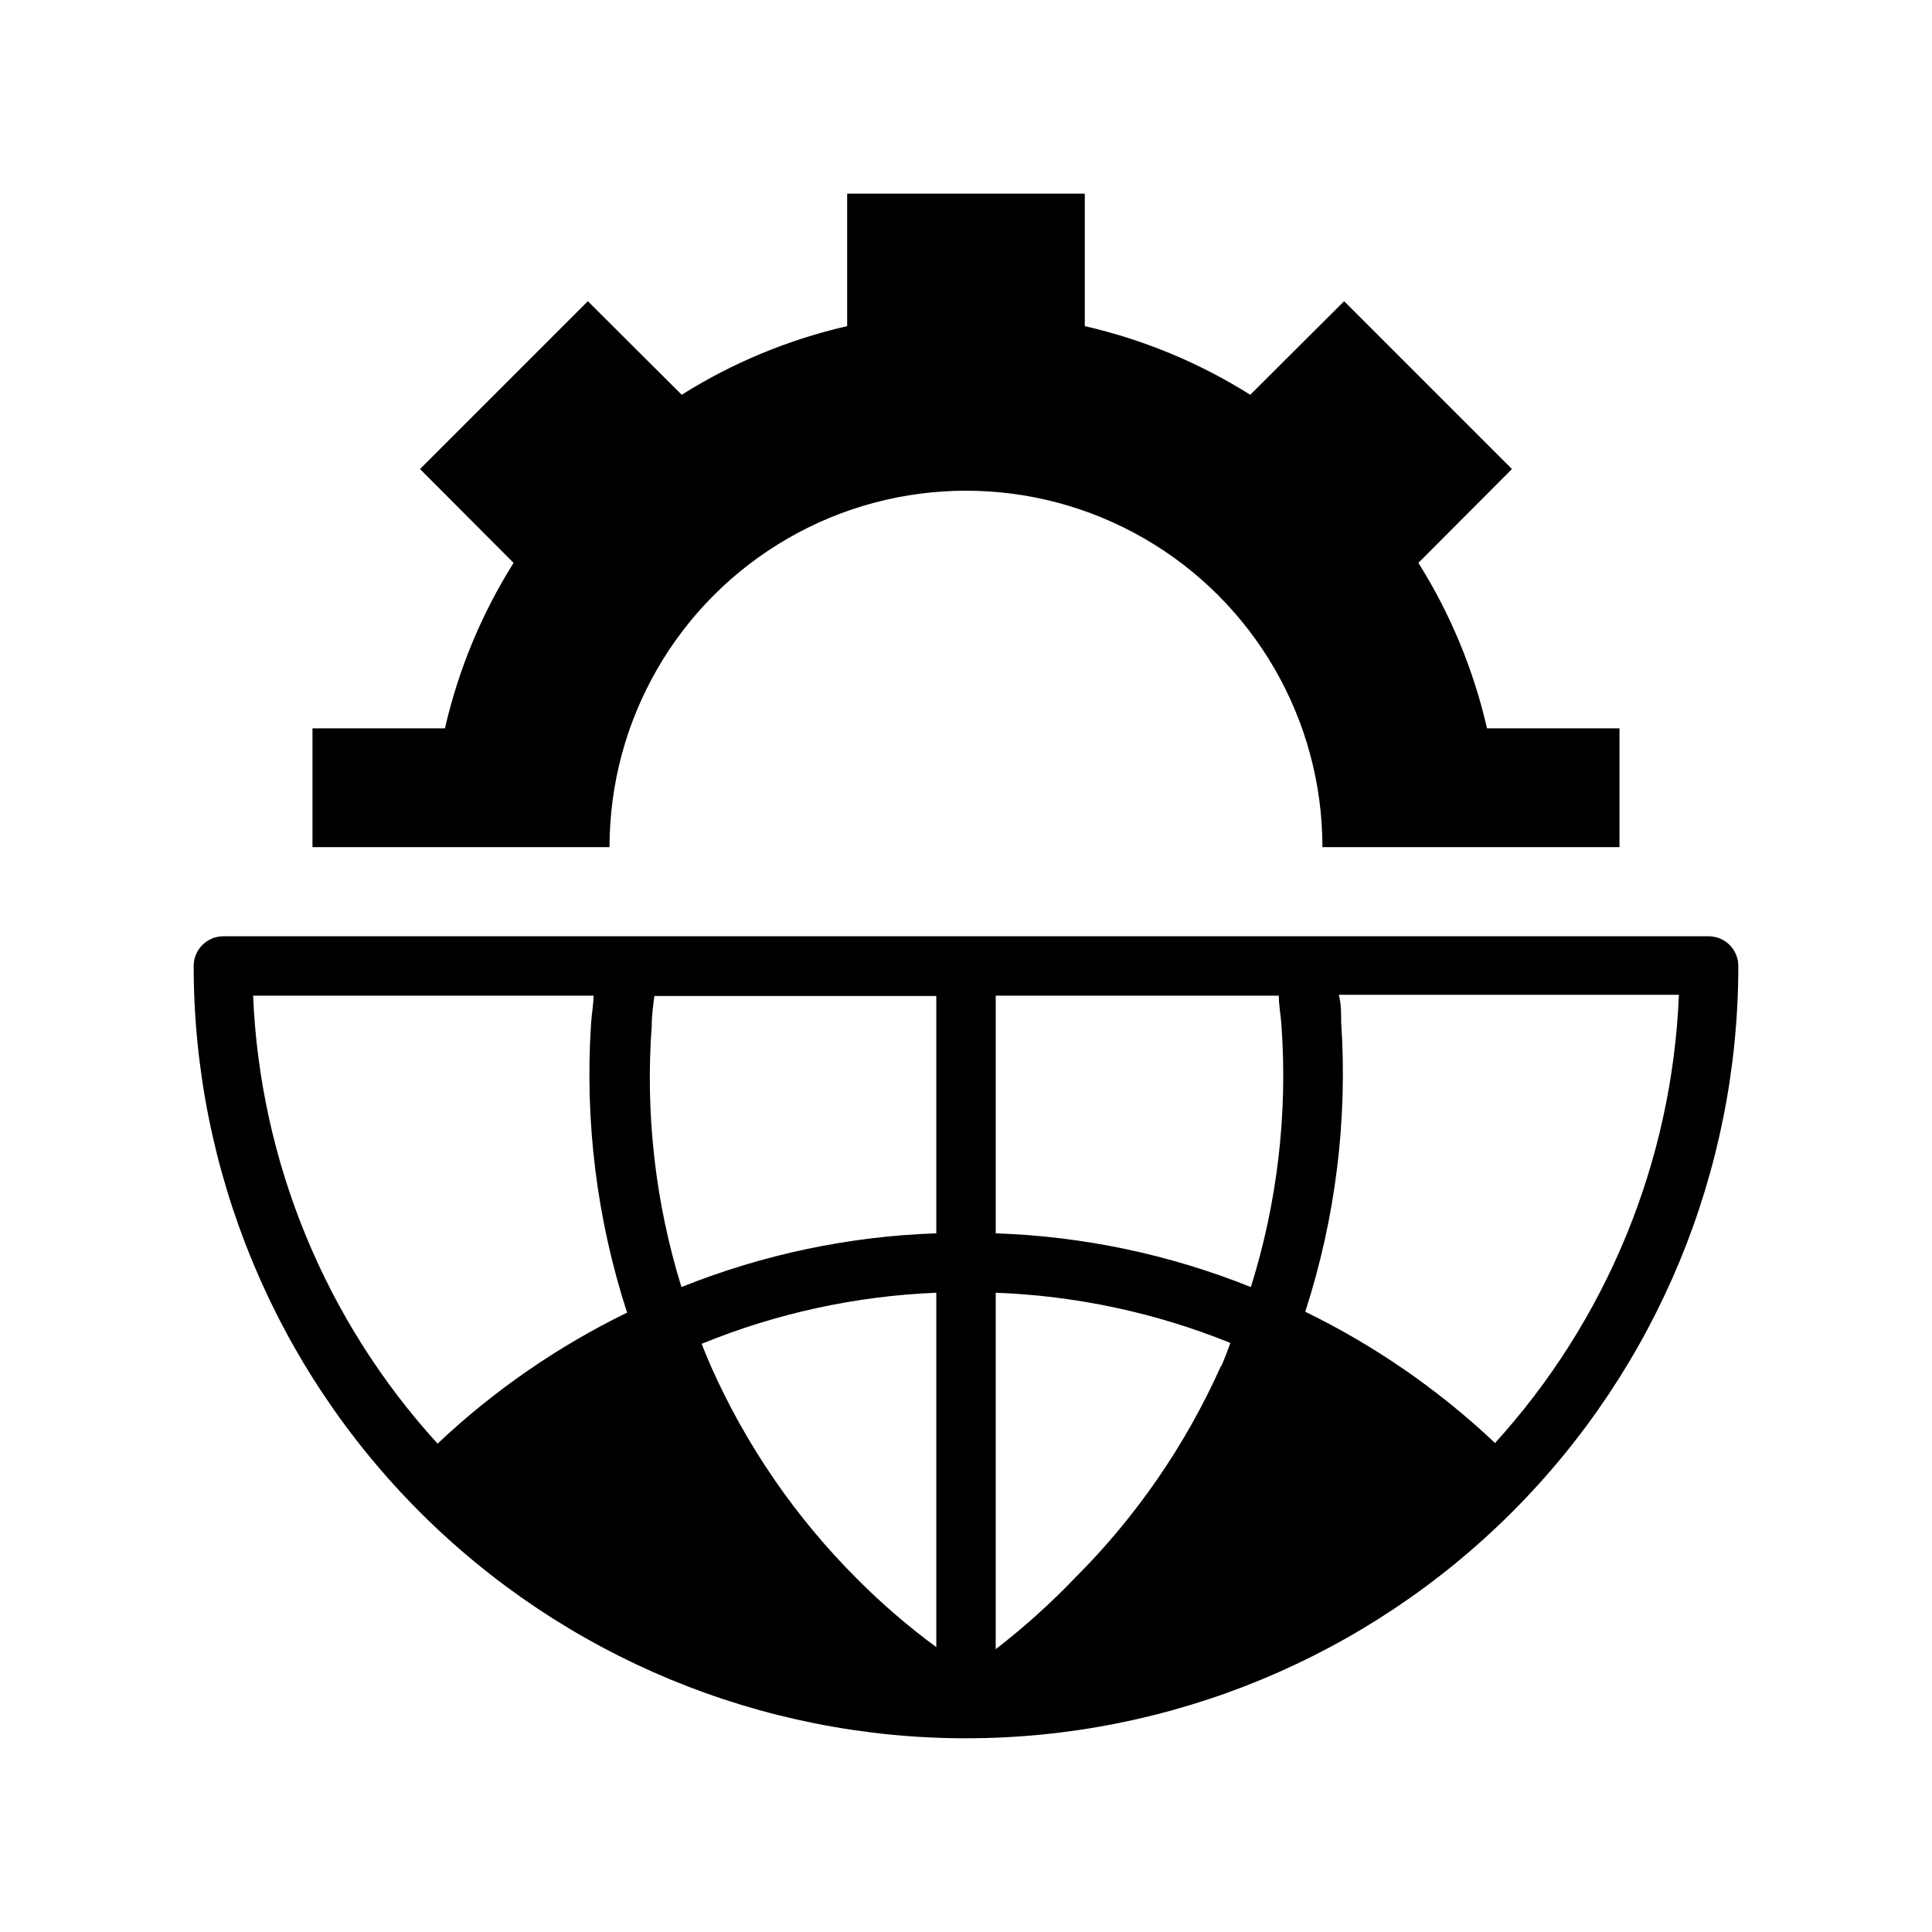 <?xml version="1.0" encoding="UTF-8"?>
<!-- Uploaded to: SVG Repo, www.svgrepo.com, Generator: SVG Repo Mixer Tools -->
<svg fill="#000000" width="800px" height="800px" version="1.1" viewBox="144 144 512 512" xmlns="http://www.w3.org/2000/svg">
 <g>
  <path d="m226.81 337.02v31.488h78.723c0-33.75 18.004-64.934 47.23-81.809s65.238-16.875 94.465 0c29.227 16.875 47.23 48.059 47.23 81.809h78.723v-31.488h-35.109c-3.555-15.535-9.699-30.359-18.184-43.848l24.797-24.875-44.477-44.477-24.875 24.797h-0.004c-13.488-8.484-28.312-14.633-43.844-18.188v-35.109h-62.977v35.109c-15.535 3.555-30.359 9.703-43.848 18.188l-24.875-24.797-44.477 44.477 24.797 24.875c-8.484 13.488-14.633 28.312-18.188 43.848z"/>
  <path d="m596.8 392.12h-393.6c-4.348 0-7.875 3.527-7.875 7.875 0 54.281 21.566 106.34 59.949 144.72 38.383 38.387 90.441 59.949 144.73 59.949 54.281 0 106.34-21.562 144.72-59.949 38.387-38.383 59.949-90.441 59.949-144.72 0-2.09-0.832-4.09-2.305-5.566-1.477-1.477-3.481-2.309-5.566-2.309zm-336.84 134.46c-29.723-32.609-47.027-74.629-48.887-118.71h90.215c0 2.363-0.473 4.723-0.629 7.164h-0.004c-1.742 25.98 1.492 52.059 9.527 76.828-18.402 8.965-35.336 20.672-50.223 34.719zm132.17 53.922c-7.402-5.441-14.375-11.441-20.859-17.949-16.34-16.277-29.527-35.441-38.887-56.52-0.867-1.969-1.652-3.938-2.441-5.902v-0.004c19.785-8.09 40.832-12.672 62.188-13.539zm0-109.66c-23.168 0.789-46.023 5.613-67.539 14.246-6.93-22.395-9.598-45.891-7.875-69.273 0-2.832 0.395-5.512 0.707-7.871h74.707zm75.492 35.031h0.004c-9.387 21.043-22.566 40.176-38.891 56.441-6.481 6.754-13.453 13.016-20.859 18.734v-94.465c21.344 0.801 42.387 5.301 62.188 13.305-0.863 2.441-1.574 4.25-2.438 6.219zm7.871-20.781 0.004-0.004c-21.543-8.645-44.426-13.465-67.621-14.246v-62.977h75.02c0 2.676 0.551 5.352 0.707 7.871 1.672 23.504-1.105 47.113-8.184 69.59zm64.629 41.25 0.004-0.004c-14.887-14.047-31.824-25.75-50.223-34.715 8.023-24.746 11.254-50.797 9.523-76.754 0-2.519 0-4.879-0.629-7.242h90.133c-1.805 44.164-19.113 86.277-48.883 118.95z"/>
 </g>
</svg>